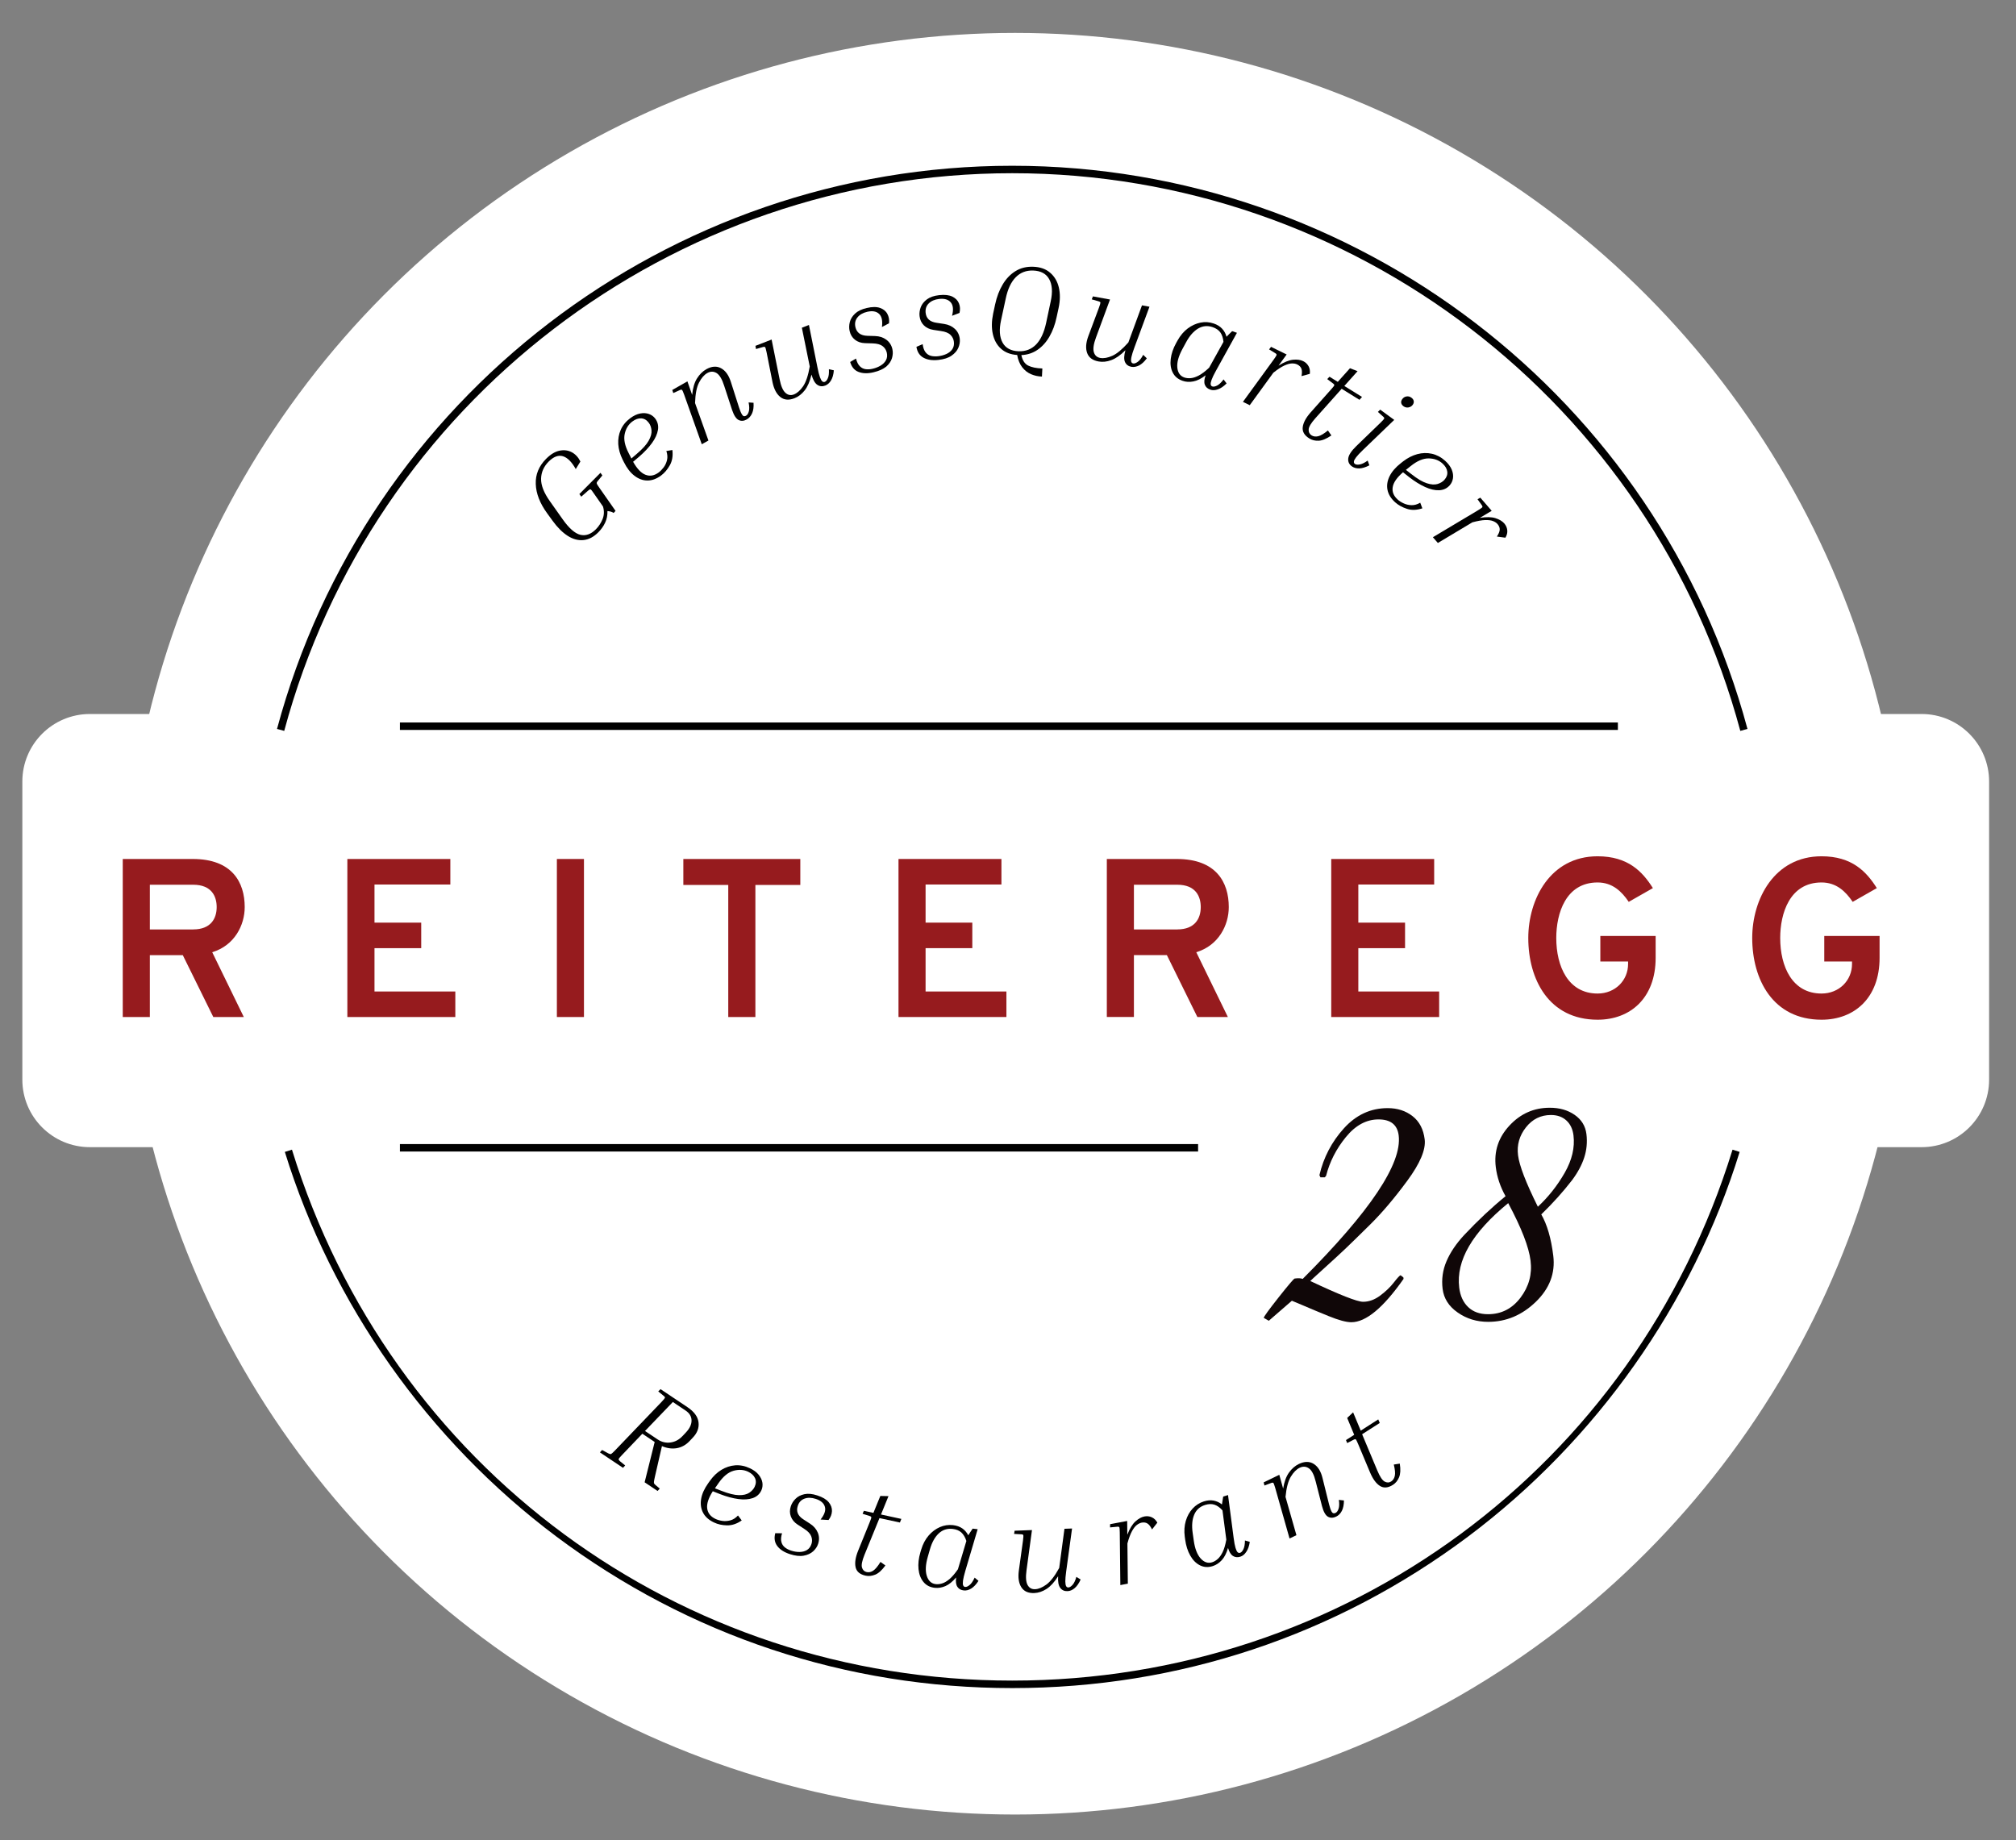 <?xml version="1.0" encoding="utf-8"?>
<!-- Generator: Adobe Illustrator 24.3.0, SVG Export Plug-In . SVG Version: 6.00 Build 0)  -->
<svg version="1.1" id="Layer_1" xmlns="http://www.w3.org/2000/svg" xmlns:xlink="http://www.w3.org/1999/xlink" x="0px" y="0px"
	 viewBox="0 0 425.01 387.96" style="enable-background:new 0 0 425.01 387.96;" xml:space="preserve">
<rect x="0" y="0" width="425.01" height="387.96" fill="#808080" stroke="none"/>
<style type="text/css">
	.st0{fill:#FFFFFF;}
	.st1{fill:#100708;}
	.st2{fill:#961B1E;}
</style>
<path class="st0" d="M405.1,241.87H18.95c-7.87,0-14.24-6.38-14.24-14.24v-62.85c0-7.87,6.38-14.24,14.24-14.24H405.1
	c7.87,0,14.24,6.38,14.24,14.24v62.85C419.34,235.5,412.97,241.87,405.1,241.87z"/>
<circle class="st0" cx="214" cy="194.76" r="187.82"/>
<g>
	<g>
		<g>
			<g>
				<path class="st1" d="M296.66,248.98c-2.72,3.69-5.33,6.76-7.81,9.21c-2.49,2.46-4.26,4.18-5.31,5.18
					c-1.06,1-2.51,2.34-4.38,4.03c-1.87,1.69-2.84,2.59-2.93,2.69c6.19,2.92,9.9,4.38,11.13,4.38s2.43-0.43,3.6-1.3
					s2.13-1.79,2.89-2.77c0.75-0.97,1.23-1.48,1.42-1.53l0.59,0.46l0.04,0.31c-4.27,6.09-7.94,9.14-11.01,9.14
					c-1.08,0-2.68-0.43-4.81-1.3c-2.13-0.87-3.91-1.61-5.34-2.23c-1.43-0.61-2.23-0.95-2.39-1l-4.86,4.22l-1.07-0.61
					c0.02-0.25,1.05-1.68,3.09-4.26c2.04-2.58,3.18-3.93,3.42-4.03c0.76-0.1,1.32-0.08,1.7,0.08
					c14.22-14.23,20.97-24.31,20.24-30.25c-0.28-2.25-1.69-3.38-4.25-3.38c-2.56,0-4.85,1.24-6.88,3.72
					c-2.03,2.48-3.42,5.21-4.18,8.18l-0.27,0.31h-0.92l-0.21-0.46c0.87-3.74,2.59-7.03,5.16-9.87c2.57-2.84,5.64-4.26,9.23-4.26
					c2.05,0,3.79,0.56,5.24,1.69c1.44,1.12,2.3,2.76,2.56,4.91C300.61,242.38,299.38,245.3,296.66,248.98z"/>
			</g>
			<g>
				<path class="st1" d="M331.95,235.05c1.45,1,2.29,2.35,2.5,4.07c0.21,1.71,0.05,3.36-0.47,4.95c-0.52,1.59-1.38,3.18-2.56,4.76
					c-1.9,2.46-4.06,4.86-6.49,7.22c1.24,2.15,2.08,5.05,2.53,8.72c0.45,3.66-0.78,6.9-3.68,9.71c-2.91,2.81-6.25,4.22-10.04,4.22
					c-2.41,0-4.55-0.65-6.42-1.96c-1.88-1.3-2.94-2.97-3.19-4.99c-0.25-2.02,0.02-3.96,0.82-5.83s2.05-3.73,3.77-5.57
					c2.94-3.12,5.84-5.83,8.68-8.14c-1.12-1.99-1.8-4.04-2.06-6.14c-0.41-3.33,0.55-6.24,2.88-8.75c2.33-2.51,5.15-3.76,8.48-3.76
					C328.75,233.55,330.5,234.05,331.95,235.05z M320.56,273.59c1.76-2.33,2.47-4.93,2.11-7.79c-0.35-2.87-1.92-6.91-4.71-12.13
					c-7.58,6.19-11.03,12.13-10.33,17.81c0.21,1.74,0.84,3.11,1.89,4.11c1.04,1,2.44,1.5,4.18,1.5
					C316.51,277.09,318.8,275.92,320.56,273.59z M331.72,239.39c-0.16-1.33-0.66-2.38-1.5-3.15c-0.84-0.77-1.92-1.15-3.25-1.15
					c-2.15,0-3.91,0.87-5.28,2.61c-1.37,1.74-1.93,3.7-1.66,5.87c0.27,2.18,1.66,5.8,4.18,10.86c2.21-2.05,4.09-4.43,5.65-7.14
					C331.41,244.58,332.03,241.95,331.72,239.39z"/>
			</g>
		</g>
	</g>
	<g>
		<g>
			<path d="M366.89,154.1c-18.6-69.23-81.71-117.58-153.48-117.58S78.52,84.88,59.92,154.1l-1.52-0.41
				c18.78-69.91,82.52-118.74,155-118.74s136.22,48.83,155,118.74L366.89,154.1z"/>
		</g>
		<g>
			<path d="M213.41,355.92c-34.98,0-68.22-11.06-96.14-31.97c-26.99-20.23-47.32-49.02-57.22-81.08l1.5-0.47
				c20.69,66.96,81.71,111.94,151.85,111.94c70.14,0,131.17-44.99,151.85-111.94l1.5,0.47c-9.9,32.06-30.23,60.85-57.22,81.08
				C281.63,344.86,248.39,355.92,213.41,355.92z"/>
		</g>
	</g>
	<g>
		<g>
			<path d="M129.37,108.15c-0.22-0.14-0.43-0.23-0.66-0.29c-0.22-0.06-0.44-0.09-0.65-0.1c0.03,0.88-0.13,1.69-0.48,2.43
				c-0.34,0.74-0.82,1.41-1.42,2.02c-0.99,1-2.04,1.55-3.15,1.66c-1.1,0.11-2.21-0.18-3.31-0.88c-1.1-0.7-2.17-1.76-3.2-3.18
				l-1.16-1.6c-1.52-2.09-2.32-4.14-2.39-6.15c-0.08-2.01,0.65-3.78,2.17-5.31c0.95-0.96,1.91-1.54,2.85-1.73
				c0.94-0.19,1.8-0.08,2.57,0.33c0.77,0.41,1.38,1.07,1.82,1.96l-0.98,1.59c-0.85-1.52-1.75-2.42-2.72-2.71
				c-0.96-0.28-1.96,0.1-2.99,1.13c-1.03,1.04-1.57,2.24-1.6,3.62c-0.03,1.38,0.59,2.96,1.87,4.76l2.71,3.83
				c1.33,1.87,2.56,2.95,3.7,3.23c1.14,0.27,2.23-0.12,3.29-1.18c0.6-0.61,1.07-1.33,1.4-2.15c0.33-0.83,0.36-1.71,0.08-2.64
				l-1.9-2.72c-0.36-0.53-0.58-0.82-0.69-0.88c-0.11-0.06-0.27,0.02-0.5,0.22l-1.49,1.31l-0.4-0.55l4.45-4.48l0.4,0.55l-0.96,1.16
				c-0.18,0.2-0.25,0.37-0.23,0.51c0.03,0.14,0.22,0.47,0.59,0.98l3.38,4.83L129.37,108.15z"/>
		</g>
	</g>
	<g>
		<g>
			<path d="M141.75,94.88c0.15,1.25-0.03,2.32-0.54,3.22c-0.51,0.9-1.12,1.62-1.83,2.15c-0.96,0.71-1.92,1.07-2.89,1.06
				c-0.97,0-1.88-0.34-2.75-1.01c-0.87-0.67-1.6-1.63-2.22-2.88l-0.27-0.54c-0.54-1.09-0.84-2.17-0.91-3.24
				c-0.06-1.07,0.11-2.08,0.53-3.03c0.42-0.95,1.09-1.76,2-2.44c0.72-0.53,1.41-0.86,2.1-0.99c0.68-0.13,1.3-0.09,1.85,0.11
				c0.55,0.2,0.99,0.53,1.32,0.97c0.52,0.7,0.71,1.5,0.57,2.38c-0.15,0.88-0.56,1.81-1.26,2.77c-0.7,0.96-1.6,1.92-2.71,2.88
				l-1.27,1.07c0.84,1.49,1.72,2.41,2.64,2.75c0.92,0.35,1.84,0.18,2.76-0.5c0.37-0.28,0.72-0.64,1.05-1.08
				c0.33-0.44,0.56-0.95,0.7-1.53c0.14-0.58,0.09-1.22-0.14-1.91L141.75,94.88z M132.52,95.51l0.59,1.16l1.14-0.98
				c1.21-1.03,2.05-1.96,2.5-2.77c0.46-0.82,0.66-1.54,0.6-2.18c-0.06-0.63-0.25-1.17-0.57-1.59c-0.44-0.59-0.96-0.9-1.58-0.94
				c-0.62-0.04-1.25,0.18-1.89,0.66c-0.83,0.62-1.37,1.49-1.61,2.63C131.45,92.63,131.73,93.97,132.52,95.51z"/>
		</g>
	</g>
	<g>
		<g>
			<path d="M158.86,84.92c0.06,0.89-0.04,1.63-0.3,2.21c-0.25,0.58-0.63,1.02-1.12,1.3c-0.6,0.34-1.17,0.39-1.71,0.13
				c-0.54-0.26-1-0.97-1.39-2.12l-1.68-5.13c-0.44-1.39-0.98-2.28-1.6-2.66c-0.63-0.38-1.28-0.38-1.96,0.01
				c-0.65,0.37-1.23,1.03-1.73,2c-0.5,0.96-0.78,2.4-0.84,4.32l2.82,7.9l-1.4,0.79l-3.71-10.44c-0.21-0.59-0.37-0.94-0.46-1.02
				c-0.09-0.08-0.25-0.07-0.49,0.05l-1.35,0.61l-0.21-0.65l3.19-1.81l1,2.85c0.14-1.45,0.48-2.61,1.02-3.47
				c0.54-0.86,1.19-1.5,1.94-1.93c1.15-0.65,2.19-0.73,3.12-0.23c0.93,0.5,1.62,1.45,2.07,2.86l1.74,5.44
				c0.21,0.66,0.42,1.16,0.64,1.5c0.21,0.34,0.49,0.41,0.83,0.22c0.26-0.15,0.46-0.45,0.59-0.92c0.13-0.46,0.11-1.09-0.05-1.88
				L158.86,84.92z"/>
		</g>
	</g>
	<g>
		<g>
			<path d="M173.99,81.29c-0.62,0.24-1.17,0.19-1.68-0.15c-0.51-0.34-0.92-1.06-1.23-2.16c-0.34,1.43-0.82,2.55-1.44,3.33
				c-0.62,0.79-1.34,1.34-2.16,1.66c-1.18,0.46-2.17,0.37-2.97-0.26c-0.8-0.63-1.35-1.68-1.65-3.13l-1.25-6.31
				c-0.13-0.62-0.23-0.98-0.31-1.07c-0.07-0.09-0.24-0.1-0.5-0.02l-1.42,0.41l-0.12-0.67l3.41-1.33l1.69,8.39
				c0.28,1.42,0.69,2.37,1.23,2.85c0.53,0.48,1.13,0.59,1.79,0.33c0.68-0.27,1.33-0.84,1.93-1.71c0.6-0.88,1.07-2.27,1.4-4.18
				l-1.66-8.17l1.49-0.58l1.8,8.97c0.18,0.91,0.35,1.58,0.52,2.04c0.17,0.45,0.33,0.75,0.5,0.88c0.17,0.14,0.34,0.17,0.53,0.1
				c0.25-0.1,0.47-0.36,0.65-0.8c0.19-0.43,0.25-1.06,0.21-1.86l1.04,0.23c-0.07,0.89-0.27,1.6-0.6,2.14
				C174.88,80.74,174.47,81.1,173.99,81.29z"/>
		</g>
	</g>
	<g>
		<g>
			<path d="M184.13,78.5c-1.23,0.29-2.28,0.25-3.15-0.09s-1.45-1.05-1.75-2.09l1.23-0.72c0.19,0.74,0.46,1.29,0.82,1.63
				c0.35,0.35,0.76,0.55,1.22,0.61c0.46,0.06,0.95,0.03,1.47-0.09c0.63-0.15,1.19-0.37,1.7-0.68c0.5-0.31,0.88-0.69,1.12-1.15
				c0.24-0.46,0.29-0.98,0.16-1.57c-0.13-0.56-0.42-1.01-0.88-1.37c-0.46-0.36-1.15-0.55-2.07-0.58l-1.66-0.05
				c-0.83-0.03-1.53-0.27-2.1-0.72c-0.57-0.45-0.95-1.06-1.12-1.82c-0.14-0.61-0.13-1.24,0.03-1.89c0.16-0.65,0.53-1.25,1.1-1.79
				c0.57-0.54,1.39-0.94,2.47-1.19c1.15-0.27,2.08-0.27,2.8-0.02c0.72,0.25,1.24,0.67,1.55,1.26c0.32,0.59,0.44,1.25,0.35,1.98
				l-1.49,0.79c0.17-1.3-0.03-2.23-0.6-2.77c-0.58-0.55-1.41-0.69-2.5-0.44c-0.92,0.21-1.61,0.61-2.07,1.19
				c-0.46,0.58-0.6,1.26-0.42,2.05c0.27,1.16,1.1,1.77,2.48,1.82l1.66,0.05c0.92,0.03,1.71,0.28,2.37,0.77
				c0.66,0.49,1.09,1.15,1.28,1.98c0.14,0.61,0.11,1.24-0.08,1.9c-0.2,0.66-0.6,1.26-1.23,1.81
				C186.19,77.82,185.3,78.23,184.13,78.5z"/>
		</g>
	</g>
	<g>
		<g>
			<path d="M197.81,75.89c-1.26,0.14-2.3-0.02-3.12-0.47c-0.82-0.45-1.32-1.21-1.49-2.29l1.31-0.57c0.1,0.76,0.31,1.33,0.62,1.72
				c0.31,0.39,0.69,0.64,1.14,0.75c0.45,0.11,0.94,0.14,1.48,0.08c0.64-0.07,1.22-0.23,1.76-0.47c0.54-0.25,0.95-0.58,1.25-1.01
				c0.29-0.43,0.41-0.94,0.34-1.54c-0.06-0.57-0.3-1.06-0.71-1.47c-0.41-0.42-1.08-0.69-1.99-0.82l-1.64-0.25
				c-0.82-0.13-1.49-0.45-2-0.96c-0.52-0.52-0.81-1.17-0.9-1.95c-0.07-0.62,0.02-1.24,0.25-1.87c0.24-0.63,0.67-1.17,1.3-1.65
				c0.63-0.47,1.49-0.77,2.59-0.89c1.17-0.13,2.1-0.02,2.78,0.31c0.68,0.34,1.15,0.82,1.39,1.44c0.25,0.62,0.28,1.29,0.11,2
				l-1.57,0.6c0.33-1.27,0.24-2.21-0.27-2.82c-0.51-0.61-1.32-0.85-2.44-0.73c-0.94,0.1-1.67,0.42-2.2,0.94
				c-0.53,0.52-0.74,1.18-0.66,1.98c0.13,1.19,0.88,1.89,2.25,2.1l1.64,0.25c0.91,0.14,1.67,0.48,2.27,1.04
				c0.6,0.56,0.95,1.27,1.04,2.12c0.07,0.62-0.04,1.25-0.31,1.88c-0.27,0.63-0.75,1.18-1.43,1.65
				C199.93,75.46,199,75.76,197.81,75.89z"/>
		</g>
	</g>
	<g>
		<g>
			<path d="M219.75,77.69l-0.09,1.71c-0.82-0.03-1.59-0.2-2.31-0.51c-0.72-0.31-1.34-0.8-1.85-1.46c-0.51-0.66-0.87-1.52-1.06-2.58
				c-1.42-0.1-2.57-0.55-3.43-1.34c-0.87-0.79-1.43-1.83-1.71-3.11c-0.28-1.28-0.25-2.71,0.07-4.26l0.42-1.94
				c0.34-1.61,0.88-3.02,1.61-4.24c0.73-1.22,1.63-2.15,2.71-2.81c1.08-0.66,2.31-0.96,3.7-0.91c1.48,0.05,2.68,0.47,3.59,1.27
				c0.92,0.79,1.53,1.83,1.83,3.13c0.3,1.3,0.28,2.73-0.06,4.31l-0.42,1.94c-0.32,1.54-0.83,2.9-1.51,4.08
				c-0.68,1.18-1.52,2.11-2.51,2.79c-0.99,0.68-2.13,1.05-3.41,1.11c0.23,1.1,0.7,1.83,1.42,2.2
				C217.47,77.44,218.47,77.65,219.75,77.69z M221.51,63.54c0.43-1.97,0.32-3.53-0.32-4.68c-0.64-1.16-1.77-1.76-3.39-1.82
				c-1.46-0.05-2.68,0.42-3.66,1.41c-0.98,0.99-1.69,2.49-2.11,4.49l-0.99,4.59c-0.43,1.99-0.32,3.55,0.32,4.71
				c0.64,1.15,1.77,1.76,3.39,1.82c1.48,0.05,2.7-0.43,3.68-1.43c0.97-1.01,1.67-2.51,2.1-4.49L221.51,63.54z"/>
		</g>
	</g>
	<g>
		<g>
			<path d="M238.52,77.34c-0.65-0.12-1.1-0.46-1.35-1.01c-0.25-0.55-0.22-1.38,0.09-2.48c-1.04,1.04-2.03,1.73-2.98,2.08
				c-0.94,0.35-1.84,0.44-2.7,0.28c-1.24-0.23-2.04-0.82-2.39-1.78c-0.35-0.96-0.27-2.14,0.24-3.53l2.25-6.03
				c0.22-0.59,0.32-0.95,0.31-1.07c-0.01-0.12-0.15-0.21-0.41-0.28l-1.42-0.4l0.25-0.63l3.6,0.66l-2.96,8.02
				c-0.5,1.36-0.65,2.38-0.45,3.07c0.2,0.69,0.65,1.1,1.35,1.23c0.72,0.13,1.57-0.02,2.54-0.45c0.98-0.43,2.1-1.37,3.39-2.82
				l2.87-7.82l1.58,0.29l-3.17,8.58c-0.32,0.87-0.53,1.53-0.63,2.01c-0.1,0.47-0.11,0.81-0.04,1.01c0.07,0.2,0.2,0.32,0.4,0.36
				c0.26,0.05,0.59-0.07,0.97-0.34c0.38-0.27,0.77-0.76,1.15-1.48l0.76,0.74c-0.53,0.72-1.08,1.22-1.64,1.51
				C239.56,77.33,239.03,77.43,238.52,77.34z"/>
		</g>
	</g>
	<g>
		<g>
			<path d="M255.14,82.15c-0.57-0.2-0.95-0.54-1.14-1.04c-0.19-0.5-0.13-1.16,0.17-1.98c-0.92,0.71-1.78,1.14-2.59,1.29
				c-0.81,0.16-1.57,0.12-2.27-0.13c-0.96-0.33-1.65-0.9-2.07-1.73c-0.42-0.82-0.56-1.78-0.43-2.87c0.13-1.1,0.51-2.22,1.15-3.38
				l0.29-0.52c0.59-1.06,1.31-1.91,2.15-2.54c0.85-0.63,1.75-1.04,2.69-1.23c0.95-0.19,1.88-0.12,2.79,0.19
				c0.74,0.25,1.33,0.62,1.77,1.1c0.44,0.48,0.75,1.04,0.92,1.69c0.2-0.2,0.4-0.39,0.6-0.6c0.2-0.2,0.4-0.4,0.59-0.58l1.01,0.35
				l-4.43,8.01c-0.45,0.81-0.75,1.44-0.91,1.89c-0.16,0.45-0.23,0.79-0.19,1c0.04,0.21,0.15,0.35,0.34,0.41
				c0.25,0.09,0.59,0.02,1.01-0.19s0.87-0.64,1.36-1.29l0.64,0.84c-0.63,0.63-1.24,1.05-1.84,1.25
				C256.17,82.3,255.62,82.32,255.14,82.15z M249.26,73.62c-0.81,1.5-1.16,2.79-1.06,3.88c0.11,1.09,0.6,1.79,1.48,2.09
				c0.39,0.13,0.83,0.18,1.34,0.14c0.5-0.04,1.07-0.22,1.72-0.56c0.64-0.34,1.37-0.89,2.17-1.65l3.02-5.44
				c-0.08-0.82-0.3-1.48-0.65-1.98c-0.36-0.5-0.9-0.87-1.62-1.12c-1.1-0.38-2.12-0.27-3.09,0.3c-0.96,0.58-1.8,1.54-2.53,2.9
				L249.26,73.62z"/>
		</g>
	</g>
	<g>
		<g>
			<path d="M273.49,76.85c-0.32-0.16-0.7-0.23-1.14-0.22c-0.44,0.01-0.98,0.16-1.61,0.45c-0.63,0.29-1.39,0.79-2.29,1.5l-4.98,6.85
				l-1.44-0.7l6.52-8.96c0.37-0.51,0.56-0.83,0.58-0.95c0.02-0.12-0.09-0.25-0.32-0.38l-1.26-0.77l0.41-0.54l3.29,1.61l-1.71,2.35
				c1.17-0.74,2.19-1.15,3.04-1.24c0.86-0.09,1.57,0.01,2.15,0.29c0.5,0.24,0.87,0.6,1.13,1.06c0.26,0.46,0.35,1,0.27,1.62
				l-1.75,0.48c0.13-0.67,0.12-1.19-0.02-1.57C274.21,77.36,273.93,77.06,273.49,76.85z"/>
		</g>
	</g>
	<g>
		<g>
			<path d="M280.68,91.81c-1.03,0.7-1.92,1.08-2.67,1.11c-0.76,0.04-1.41-0.12-1.97-0.47c-1.05-0.65-1.51-1.44-1.4-2.38
				c0.11-0.94,0.66-1.97,1.65-3.1l4.35-4.89c0.4-0.44,0.62-0.72,0.65-0.84c0.03-0.12-0.07-0.26-0.3-0.42l-1.18-0.89l0.47-0.5
				l1.75,1.08l2.57-2.87l1.6,0.62l-2.79,3.12l3.73,2.31l-0.54,0.61l-3.75-2.33l-5.57,6.24c-0.9,1.02-1.37,1.8-1.39,2.35
				c-0.03,0.55,0.18,0.96,0.62,1.24c0.39,0.24,0.86,0.3,1.38,0.18c0.53-0.12,1.22-0.53,2.06-1.22L280.68,91.81z"/>
		</g>
	</g>
	<g>
		<g>
			<path d="M290.49,86.85l0.48-0.48l2.96,2.16l-6.59,6.34c-0.67,0.64-1.14,1.15-1.44,1.54c-0.29,0.38-0.45,0.68-0.47,0.9
				c-0.03,0.21,0.04,0.38,0.2,0.5c0.21,0.16,0.56,0.2,1.02,0.12c0.47-0.08,1.03-0.35,1.68-0.82l0.36,1
				c-0.79,0.41-1.5,0.63-2.13,0.65c-0.63,0.01-1.15-0.13-1.57-0.44c-0.59-0.43-0.84-0.99-0.75-1.69c0.09-0.7,0.64-1.54,1.65-2.53
				l5.19-5.02c0.45-0.44,0.7-0.72,0.74-0.83c0.04-0.11-0.04-0.26-0.25-0.43L290.49,86.85z M295.88,85.65
				c-0.27-0.2-0.43-0.43-0.48-0.7c-0.05-0.27,0.03-0.54,0.23-0.81c0.22-0.3,0.51-0.49,0.88-0.55c0.37-0.07,0.71,0.02,1.03,0.25
				c0.29,0.21,0.46,0.45,0.5,0.72c0.05,0.27-0.02,0.53-0.21,0.79c-0.21,0.29-0.5,0.47-0.88,0.55
				C296.56,85.97,296.21,85.89,295.88,85.65z"/>
		</g>
	</g>
	<g>
		<g>
			<path d="M299.86,107.18c-1.19,0.39-2.28,0.43-3.26,0.1c-0.98-0.32-1.81-0.78-2.47-1.37c-0.89-0.8-1.43-1.67-1.62-2.62
				c-0.19-0.95-0.04-1.91,0.44-2.89c0.49-0.98,1.28-1.89,2.38-2.75l0.47-0.37c0.96-0.74,1.96-1.25,3-1.53
				c1.04-0.28,2.07-0.3,3.07-0.08c1.01,0.23,1.94,0.72,2.79,1.48c0.66,0.6,1.12,1.21,1.39,1.86c0.26,0.64,0.35,1.25,0.26,1.83
				c-0.09,0.58-0.32,1.07-0.69,1.49c-0.58,0.65-1.32,0.99-2.22,1.03c-0.9,0.04-1.88-0.19-2.96-0.68c-1.08-0.49-2.2-1.19-3.36-2.08
				l-1.3-1.03c-1.29,1.12-2.02,2.16-2.17,3.14c-0.16,0.98,0.19,1.84,1.04,2.61c0.34,0.31,0.77,0.58,1.27,0.81
				c0.5,0.23,1.04,0.36,1.64,0.38c0.6,0.02,1.21-0.15,1.85-0.52L299.86,107.18z M297.41,98.26l-1.02,0.81l1.19,0.92
				c1.25,0.98,2.32,1.62,3.22,1.9c0.89,0.29,1.64,0.34,2.25,0.16s1.09-0.48,1.45-0.87c0.49-0.55,0.69-1.12,0.61-1.74
				c-0.08-0.61-0.42-1.19-1.02-1.73c-0.77-0.69-1.73-1.04-2.9-1.06C300.03,96.64,298.77,97.17,297.41,98.26z"/>
		</g>
	</g>
	<g>
		<g>
			<path d="M315.72,110.51c-0.23-0.27-0.56-0.49-0.97-0.65c-0.41-0.16-0.96-0.23-1.65-0.21c-0.69,0.02-1.59,0.18-2.7,0.48
				l-7.27,4.35l-1.05-1.21l9.51-5.68c0.54-0.33,0.84-0.54,0.91-0.65c0.06-0.1,0.02-0.26-0.15-0.48l-0.86-1.2l0.59-0.33l2.4,2.77
				l-2.5,1.49c1.37-0.22,2.46-0.2,3.29,0.06c0.82,0.26,1.44,0.63,1.86,1.11c0.36,0.42,0.57,0.89,0.63,1.42
				c0.06,0.53-0.07,1.06-0.39,1.59l-1.8-0.24c0.38-0.57,0.58-1.05,0.6-1.46C316.18,111.26,316.03,110.88,315.72,110.51z"/>
		</g>
	</g>
	<g>
		<g>
			<path d="M138.77,293.37l0.48-0.48l5.65,3.78c1.42,0.95,2.21,2.01,2.36,3.19c0.15,1.17-0.25,2.26-1.2,3.25l-0.65,0.69
				c-0.77,0.83-1.67,1.34-2.7,1.53c-1.02,0.18-2.08,0.04-3.16-0.43l-1.5,6.53c-0.1,0.43-0.15,0.74-0.18,0.94
				c-0.02,0.2-0.01,0.34,0.04,0.43c0.05,0.08,0.14,0.18,0.28,0.3l0.9,0.76l-0.46,0.5l-2.73-1.83l2.12-8.5l-2.6-1.74l-4.3,4.5
				c-0.42,0.44-0.66,0.72-0.69,0.84c-0.03,0.12,0.05,0.26,0.25,0.44l1.12,0.91l-0.46,0.5l-4.87-3.26l0.46-0.5l1.32,0.72
				c0.27,0.14,0.47,0.18,0.59,0.12c0.12-0.06,0.4-0.31,0.82-0.75l9.81-10.23c0.44-0.46,0.67-0.75,0.71-0.86
				c0.03-0.12-0.05-0.26-0.27-0.42L138.77,293.37z M144.52,297.39l-2.67-1.79l-5.87,6.11l2.65,1.77c0.83,0.56,1.73,0.78,2.69,0.66
				c0.97-0.12,1.82-0.57,2.57-1.36l0.65-0.69c0.85-0.89,1.27-1.76,1.25-2.61C145.78,298.64,145.35,297.94,144.52,297.39z"/>
		</g>
	</g>
	<g>
		<g>
			<path d="M156.37,320.57c-1.03,0.72-2.06,1.06-3.09,1.04c-1.03-0.02-1.95-0.22-2.76-0.61c-1.08-0.51-1.85-1.19-2.3-2.05
				c-0.45-0.86-0.59-1.82-0.41-2.9c0.18-1.08,0.68-2.18,1.49-3.32l0.35-0.49c0.7-0.99,1.51-1.77,2.43-2.33
				c0.92-0.56,1.89-0.88,2.92-0.96c1.03-0.07,2.06,0.13,3.09,0.62c0.81,0.38,1.43,0.84,1.86,1.38c0.43,0.54,0.69,1.1,0.78,1.68
				c0.08,0.58,0,1.12-0.23,1.62c-0.37,0.79-0.98,1.33-1.83,1.62c-0.85,0.29-1.86,0.35-3.03,0.19c-1.18-0.16-2.45-0.5-3.82-1.03
				l-1.55-0.61c-0.92,1.44-1.31,2.65-1.18,3.63c0.13,0.98,0.71,1.71,1.74,2.2c0.42,0.2,0.9,0.34,1.45,0.42
				c0.54,0.08,1.1,0.04,1.68-0.11c0.58-0.15,1.12-0.49,1.62-1.03L156.37,320.57z M151.46,312.73l-0.74,1.07l1.4,0.54
				c1.48,0.58,2.69,0.88,3.63,0.9c0.94,0.02,1.67-0.15,2.2-0.5c0.53-0.35,0.91-0.77,1.14-1.25c0.31-0.66,0.34-1.27,0.08-1.84
				c-0.26-0.56-0.75-1.02-1.47-1.36c-0.94-0.44-1.96-0.5-3.08-0.18C153.5,310.43,152.45,311.3,151.46,312.73z"/>
		</g>
	</g>
	<g>
		<g>
			<path d="M166.51,327.67c-1.2-0.39-2.09-0.96-2.65-1.71c-0.56-0.75-0.7-1.65-0.42-2.7l1.43,0.02c-0.22,0.73-0.27,1.34-0.14,1.82
				c0.12,0.48,0.37,0.86,0.73,1.15c0.37,0.29,0.8,0.52,1.31,0.68c0.61,0.2,1.21,0.3,1.8,0.29s1.11-0.14,1.55-0.41
				c0.44-0.27,0.76-0.69,0.95-1.27c0.18-0.54,0.16-1.09-0.05-1.63c-0.21-0.55-0.7-1.07-1.47-1.56l-1.39-0.9
				c-0.7-0.45-1.17-1.02-1.43-1.7c-0.26-0.69-0.26-1.4-0.02-2.14c0.19-0.6,0.53-1.13,1-1.6c0.47-0.48,1.09-0.8,1.86-0.97
				c0.77-0.17,1.68-0.09,2.73,0.26c1.12,0.36,1.92,0.84,2.41,1.43c0.48,0.59,0.71,1.22,0.68,1.88s-0.27,1.29-0.72,1.87l-1.68-0.1
				c0.82-1.03,1.13-1.92,0.91-2.68c-0.21-0.76-0.85-1.32-1.92-1.67c-0.9-0.29-1.7-0.31-2.39-0.05c-0.7,0.26-1.17,0.77-1.41,1.54
				c-0.37,1.14,0.02,2.08,1.19,2.83l1.39,0.9c0.78,0.5,1.32,1.13,1.64,1.88c0.32,0.76,0.34,1.55,0.08,2.36
				c-0.19,0.6-0.54,1.12-1.05,1.59c-0.51,0.46-1.17,0.77-1.99,0.92C168.62,328.15,167.65,328.04,166.51,327.67z"/>
		</g>
	</g>
	<g>
		<g>
			<path d="M186.66,330.06c-0.73,1.01-1.45,1.66-2.14,1.94c-0.7,0.28-1.37,0.36-2.02,0.22c-1.2-0.26-1.91-0.85-2.12-1.77
				c-0.21-0.92-0.04-2.08,0.52-3.47l2.46-6.06c0.23-0.55,0.34-0.89,0.33-1.01c-0.01-0.12-0.15-0.22-0.43-0.3l-1.41-0.44l0.27-0.63
				l2.01,0.44l1.46-3.57l1.72,0.04l-1.58,3.87l4.29,0.93l-0.3,0.76l-4.31-0.93l-3.16,7.74c-0.51,1.26-0.69,2.15-0.53,2.68
				c0.16,0.53,0.49,0.85,1,0.96c0.45,0.1,0.91,0,1.36-0.29c0.45-0.3,0.97-0.91,1.54-1.85L186.66,330.06z"/>
		</g>
	</g>
	<g>
		<g>
			<path d="M203.17,335.33c-0.6-0.07-1.05-0.32-1.34-0.77c-0.29-0.45-0.38-1.1-0.26-1.97c-0.75,0.89-1.5,1.49-2.25,1.82
				c-0.76,0.33-1.51,0.45-2.25,0.37c-1.01-0.11-1.81-0.53-2.39-1.24c-0.58-0.71-0.93-1.62-1.04-2.71c-0.11-1.1,0.02-2.28,0.4-3.55
				l0.17-0.57c0.35-1.16,0.87-2.15,1.56-2.95s1.48-1.39,2.37-1.78c0.89-0.39,1.81-0.52,2.76-0.42c0.78,0.09,1.44,0.32,1.97,0.69
				c0.53,0.37,0.95,0.86,1.26,1.45c0.15-0.23,0.3-0.47,0.46-0.71c0.15-0.24,0.3-0.47,0.46-0.69l1.06,0.12l-2.6,8.78
				c-0.26,0.89-0.42,1.57-0.49,2.05c-0.06,0.48-0.05,0.82,0.03,1.01c0.09,0.2,0.22,0.31,0.42,0.33c0.27,0.03,0.58-0.1,0.95-0.41
				c0.37-0.3,0.72-0.82,1.05-1.55l0.81,0.68c-0.48,0.75-0.99,1.29-1.53,1.62C204.21,335.26,203.68,335.39,203.17,335.33z
				 M195.59,328.26c-0.47,1.64-0.54,2.97-0.2,4.02c0.34,1.04,0.97,1.62,1.89,1.72c0.41,0.05,0.85,0,1.34-0.15
				c0.48-0.14,1-0.45,1.56-0.92c0.55-0.47,1.14-1.16,1.77-2.07l1.78-5.96c-0.25-0.78-0.61-1.38-1.06-1.79
				c-0.46-0.41-1.06-0.66-1.83-0.75c-1.15-0.13-2.13,0.19-2.95,0.96c-0.81,0.77-1.43,1.89-1.85,3.37L195.59,328.26z"/>
		</g>
	</g>
	<g>
		<g>
			<path d="M225.06,335.48c-0.66,0.03-1.17-0.2-1.54-0.69c-0.37-0.48-0.52-1.3-0.45-2.45c-0.79,1.25-1.61,2.14-2.45,2.68
				c-0.85,0.54-1.7,0.83-2.58,0.86c-1.27,0.05-2.17-0.36-2.72-1.22c-0.55-0.86-0.73-2.03-0.53-3.5l0.88-6.38
				c0.08-0.63,0.1-1,0.06-1.11c-0.04-0.11-0.2-0.18-0.46-0.18l-1.48-0.08l0.11-0.67l3.66-0.14l-1.15,8.47
				c-0.2,1.44-0.12,2.47,0.22,3.1c0.35,0.63,0.87,0.93,1.59,0.9c0.73-0.03,1.53-0.36,2.39-0.99c0.86-0.63,1.76-1.79,2.69-3.49
				l1.11-8.26l1.6-0.06l-1.24,9.07c-0.13,0.92-0.18,1.61-0.18,2.1c0.01,0.48,0.07,0.81,0.18,1c0.11,0.18,0.27,0.27,0.46,0.26
				c0.27-0.01,0.56-0.19,0.88-0.54c0.32-0.35,0.59-0.91,0.81-1.69l0.9,0.55c-0.36,0.82-0.79,1.43-1.27,1.83
				C226.08,335.25,225.58,335.46,225.06,335.48z"/>
		</g>
	</g>
	<g>
		<g>
			<path d="M240.7,321.03c-0.35,0.07-0.7,0.24-1.05,0.51c-0.35,0.27-0.69,0.71-1.02,1.32c-0.33,0.61-0.65,1.46-0.95,2.57l0.09,8.47
				l-1.58,0.3l-0.12-11.08c-0.01-0.63-0.04-1-0.1-1.11c-0.06-0.11-0.22-0.15-0.48-0.11l-1.47,0.14l0.01-0.68l3.6-0.68l0.03,2.91
				c0.5-1.29,1.07-2.23,1.71-2.81c0.64-0.58,1.27-0.93,1.9-1.05c0.54-0.1,1.06-0.05,1.54,0.17c0.49,0.22,0.88,0.6,1.18,1.14
				l-1.12,1.43c-0.3-0.61-0.61-1.03-0.96-1.25C241.58,321.01,241.18,320.95,240.7,321.03z"/>
		</g>
	</g>
	<g>
		<g>
			<path d="M261.47,328.22c-0.58,0.18-1.09,0.13-1.54-0.16c-0.45-0.29-0.79-0.85-1.04-1.69c-0.32,1.11-0.76,1.97-1.32,2.58
				c-0.56,0.61-1.19,1.02-1.9,1.25c-0.97,0.31-1.87,0.25-2.69-0.16c-0.82-0.41-1.51-1.1-2.05-2.06c-0.55-0.96-0.9-2.09-1.08-3.4
				l-0.08-0.59c-0.16-1.2-0.08-2.31,0.22-3.33c0.3-1.01,0.78-1.88,1.44-2.59c0.65-0.71,1.44-1.21,2.36-1.51
				c0.75-0.24,1.44-0.29,2.08-0.17c0.64,0.13,1.22,0.39,1.74,0.81c0.04-0.27,0.09-0.55,0.13-0.84c0.04-0.28,0.09-0.56,0.13-0.82
				l1.02-0.32l1.19,9.08c0.12,0.91,0.25,1.6,0.39,2.06c0.14,0.46,0.29,0.77,0.44,0.91c0.16,0.15,0.33,0.19,0.52,0.13
				c0.26-0.08,0.49-0.33,0.7-0.76c0.21-0.42,0.32-1.04,0.33-1.84l1.02,0.29c-0.13,0.88-0.38,1.58-0.74,2.1
				C262.39,327.73,261.96,328.07,261.47,328.22z M251.67,324.84c0.24,1.68,0.72,2.93,1.45,3.75c0.74,0.81,1.55,1.08,2.43,0.8
				c0.39-0.12,0.78-0.35,1.16-0.68c0.38-0.33,0.73-0.82,1.05-1.47c0.32-0.65,0.57-1.52,0.77-2.62l-0.81-6.17
				c-0.55-0.61-1.11-1.01-1.7-1.2c-0.58-0.19-1.24-0.17-1.97,0.06c-1.11,0.35-1.87,1.04-2.3,2.08c-0.43,1.03-0.53,2.31-0.31,3.83
				L251.67,324.84z"/>
		</g>
	</g>
	<g>
		<g>
			<path d="M283.33,316.36c-0.01,0.89-0.15,1.62-0.44,2.19c-0.29,0.57-0.69,0.97-1.21,1.22c-0.63,0.3-1.2,0.31-1.72,0.02
				c-0.52-0.3-0.93-1.03-1.25-2.21l-1.34-5.23c-0.35-1.42-0.82-2.34-1.43-2.76c-0.6-0.42-1.25-0.46-1.96-0.12
				c-0.67,0.33-1.29,0.95-1.85,1.88c-0.56,0.93-0.94,2.34-1.12,4.26l2.3,8.07l-1.45,0.7l-3.02-10.66c-0.18-0.61-0.31-0.96-0.39-1.05
				c-0.08-0.09-0.25-0.08-0.5,0.02l-1.38,0.52l-0.17-0.66l3.3-1.6l0.81,2.91c0.23-1.44,0.65-2.57,1.24-3.39
				c0.59-0.82,1.28-1.42,2.07-1.8c1.19-0.57,2.23-0.58,3.12-0.03c0.9,0.56,1.52,1.55,1.87,2.99l1.38,5.55
				c0.17,0.67,0.34,1.18,0.54,1.54c0.19,0.35,0.46,0.44,0.82,0.27c0.27-0.13,0.49-0.42,0.64-0.87c0.16-0.45,0.18-1.08,0.07-1.88
				L283.33,316.36z"/>
		</g>
	</g>
	<g>
		<g>
			<path d="M295.1,308.59c0.2,1.23,0.14,2.19-0.15,2.89c-0.3,0.7-0.72,1.22-1.28,1.58c-1.04,0.66-1.95,0.74-2.75,0.24
				s-1.49-1.45-2.08-2.83l-2.53-6.03c-0.23-0.55-0.39-0.87-0.48-0.95c-0.09-0.08-0.26-0.05-0.51,0.09l-1.31,0.68l-0.25-0.63
				l1.73-1.11l-1.48-3.56l1.25-1.18l1.61,3.86l3.69-2.37l0.32,0.75l-3.72,2.38l3.23,7.71c0.53,1.25,1.03,2.01,1.52,2.27
				c0.49,0.26,0.95,0.25,1.38-0.03c0.39-0.25,0.64-0.64,0.76-1.17c0.12-0.53,0.05-1.33-0.21-2.39L295.1,308.59z"/>
		</g>
	</g>
	<g>
		<rect x="84.31" y="241.22" width="168.27" height="1.57"/>
	</g>
	<g>
		<rect x="84.31" y="152.33" width="256.77" height="1.57"/>
	</g>
	<g>
		<g>
			<path class="st2" d="M25.88,181.11h14.76c8.28,0,10.95,4.9,10.95,10.14c0,3.81-2.14,8.09-6.85,9.52l6.66,13.66h-6.43l-6.43-13.04
				h-6.95v13.04h-5.71V181.11z M40.73,195.96c3.71,0,4.95-2.29,4.95-4.71c0-2.24-1.05-4.71-4.95-4.71h-9.14v9.43H40.73z"/>
		</g>
		<g>
			<path class="st2" d="M73.23,181.11h21.71v5.38H78.95v8.04h9.85v5.38h-9.85v9.14h17.04v5.38H73.23V181.11z"/>
		</g>
		<g>
			<path class="st2" d="M117.4,181.11h5.71v33.32h-5.71V181.11z"/>
		</g>
		<g>
			<path class="st2" d="M159.24,214.43h-5.71v-27.85h-9.47v-5.47h24.66v5.47h-9.47V214.43z"/>
		</g>
		<g>
			<path class="st2" d="M189.41,181.11h21.71v5.38h-15.99v8.04h9.85v5.38h-9.85v9.14h17.04v5.38h-22.75V181.11z"/>
		</g>
		<g>
			<path class="st2" d="M233.34,181.11h14.76c8.28,0,10.95,4.9,10.95,10.14c0,3.81-2.14,8.09-6.85,9.52l6.66,13.66h-6.43L246,201.38
				h-6.95v13.04h-5.71V181.11z M248.19,195.96c3.71,0,4.95-2.29,4.95-4.71c0-2.24-1.05-4.71-4.95-4.71h-9.14v9.43H248.19z"/>
		</g>
		<g>
			<path class="st2" d="M280.64,181.11h21.71v5.38h-15.99v8.04h9.85v5.38h-9.85v9.14h17.04v5.38h-22.75V181.11z"/>
		</g>
		<g>
			<path class="st2" d="M322.19,197.77c0-8.14,4.62-17.23,14.61-17.23c6.43,0,9.47,3.24,11.66,6.71l-5.09,2.9
				c-1.48-2.19-3.43-4.09-6.57-4.09c-6.71,0-8.71,6.52-8.71,11.71c0,6,2.52,11.71,8.71,11.71c3.71,0,6.43-2.76,6.43-6.24v-0.52
				h-5.85v-5.38h11.66v4.62c0,8.47-5.33,13.04-12.23,13.04C326.52,215,322.19,206.48,322.19,197.77z"/>
		</g>
		<g>
			<path class="st2" d="M369.4,197.77c0-8.14,4.62-17.23,14.61-17.23c6.43,0,9.47,3.24,11.66,6.71l-5.09,2.9
				c-1.48-2.19-3.43-4.09-6.57-4.09c-6.71,0-8.71,6.52-8.71,11.71c0,6,2.52,11.71,8.71,11.71c3.71,0,6.43-2.76,6.43-6.24v-0.52
				h-5.85v-5.38h11.66v4.62c0,8.47-5.33,13.04-12.23,13.04C373.74,215,369.4,206.48,369.4,197.77z"/>
		</g>
	</g>
</g>
</svg>

